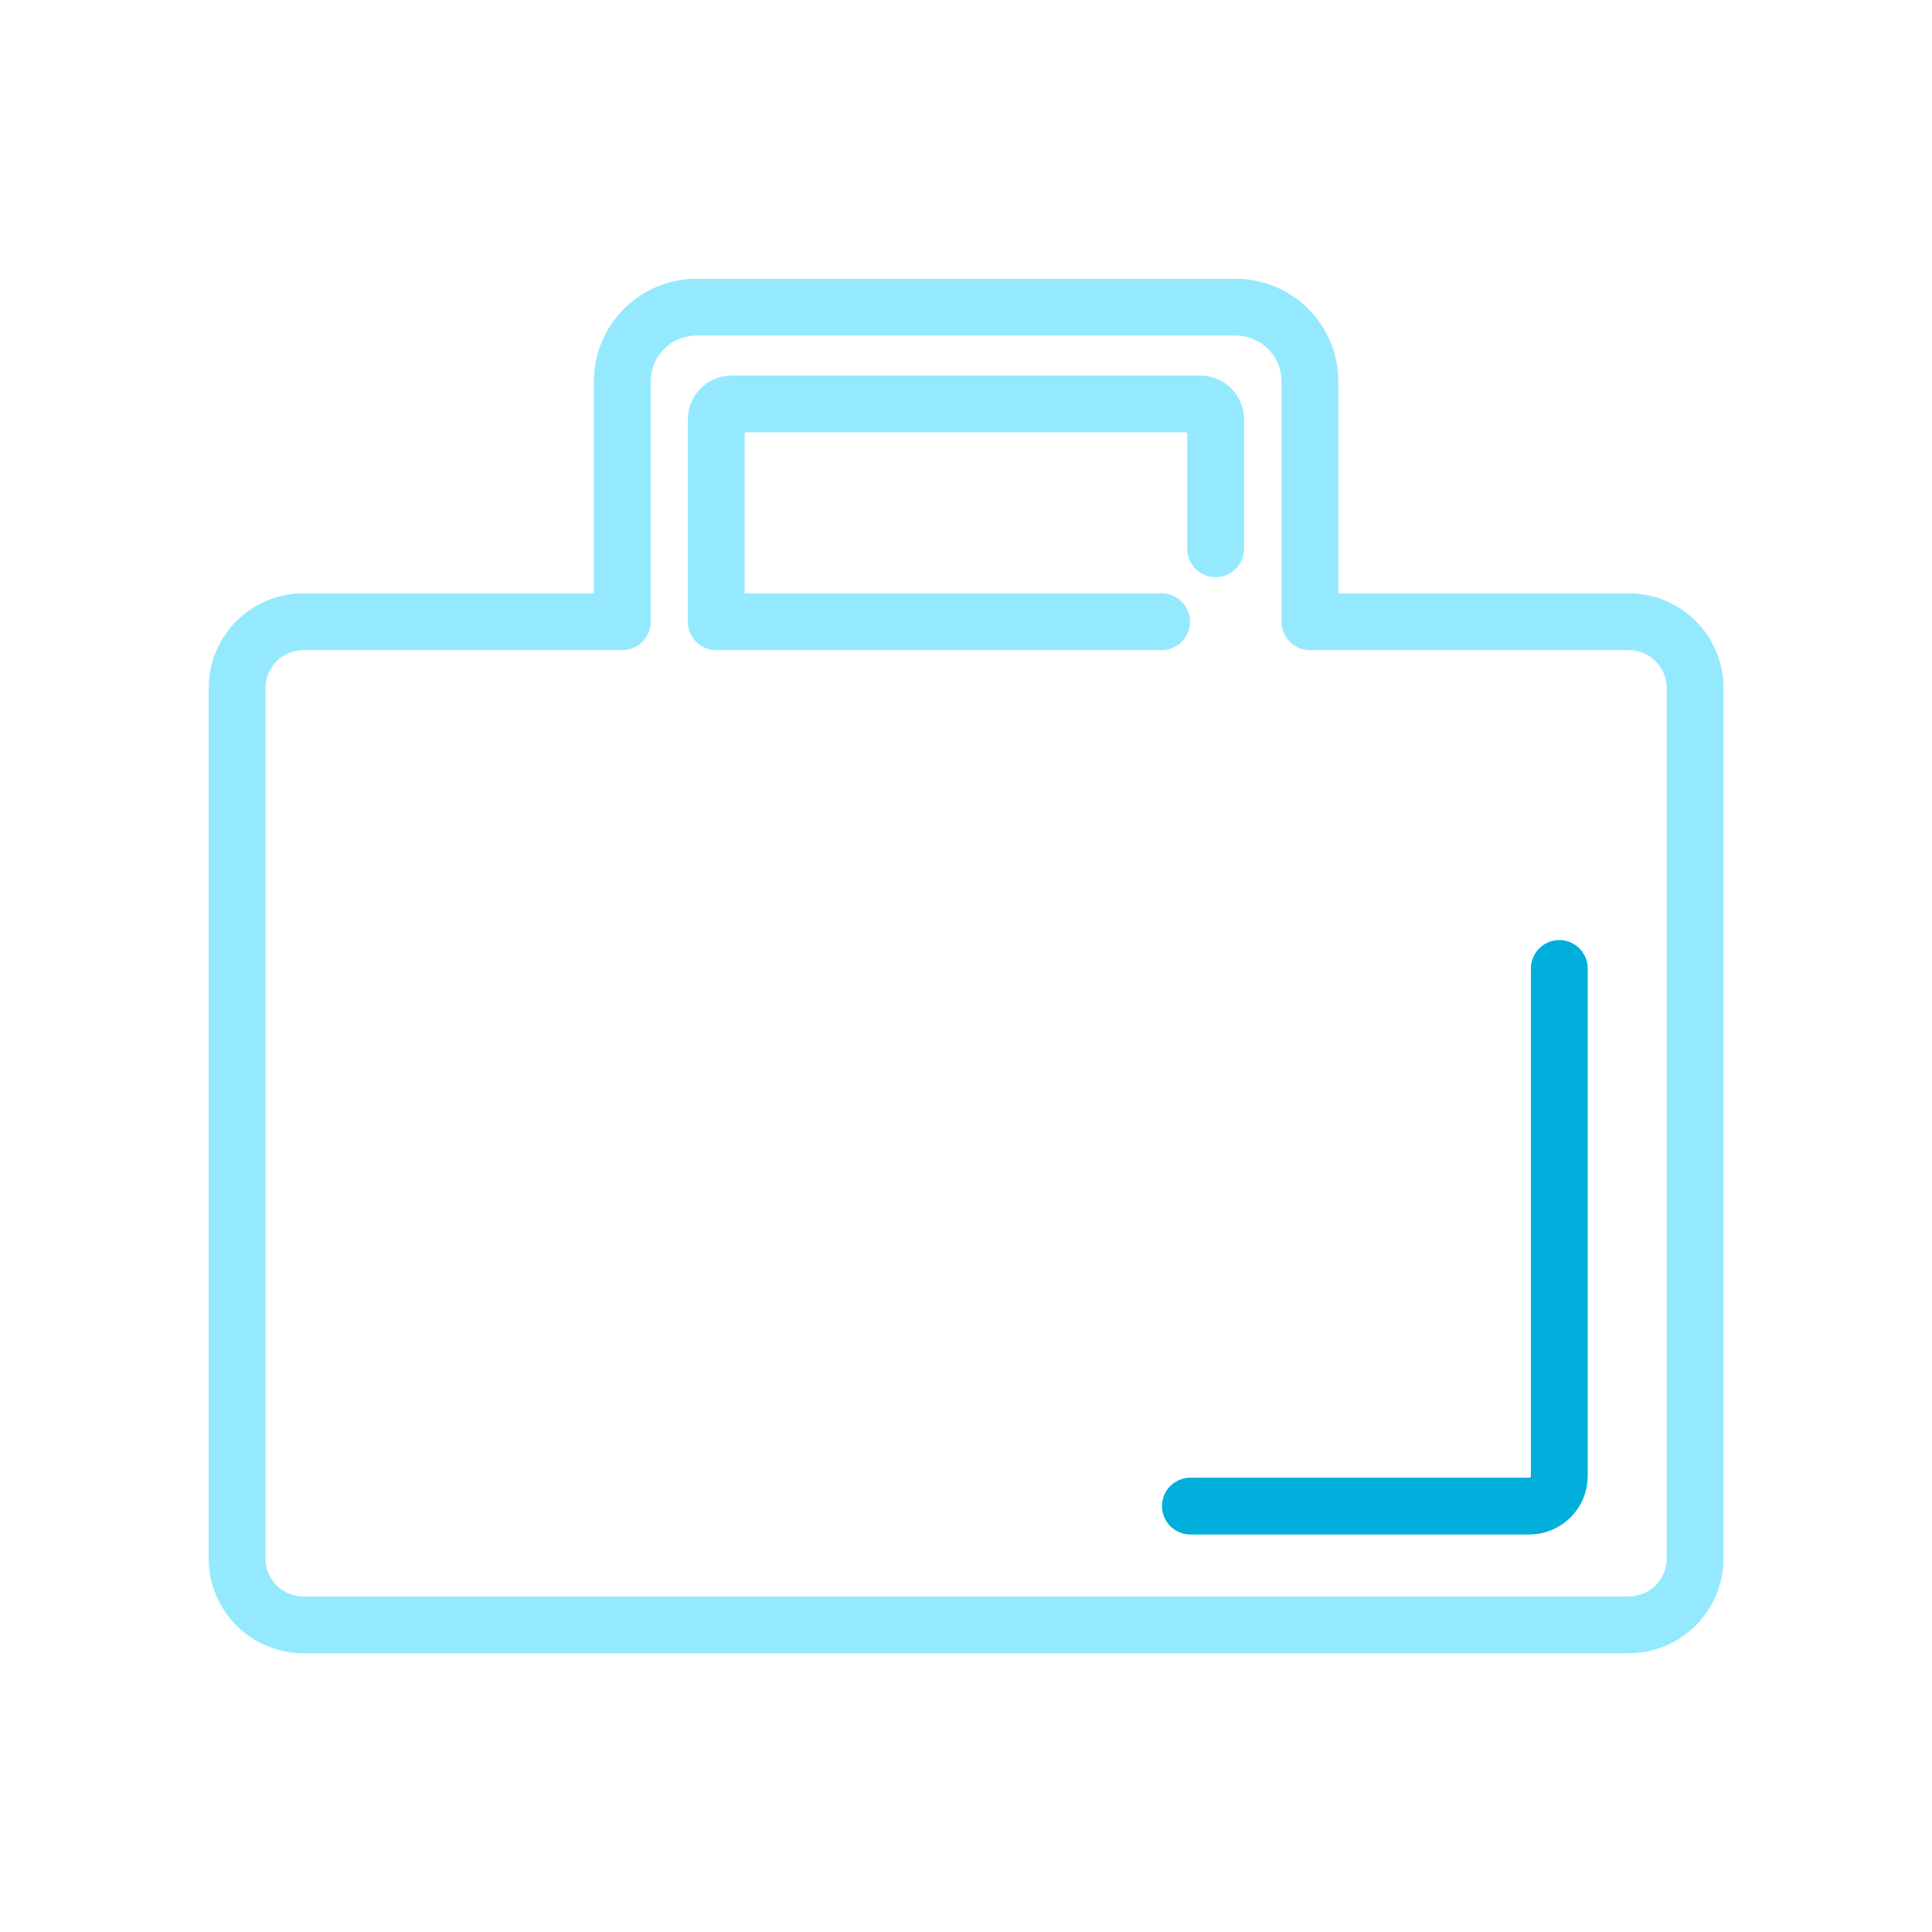 <?xml version="1.0" encoding="UTF-8"?>
<svg id="Layer_1" data-name="Layer 1" xmlns="http://www.w3.org/2000/svg" viewBox="0 0 102.02 102.02">
  <defs>
    <style>
      .cls-1 {
        fill: none;
        stroke: #95e9ff;
      }

      .cls-1, .cls-2 {
        stroke-linecap: round;
        stroke-linejoin: round;
        stroke-width: 3px;
      }

      .cls-2 {
        fill: none;
        stroke: #00afdc;
      }
    </style>
  </defs>
  <g>
    <path class="cls-1" d="M86.01,32.83h-16.84v-12.69c0-2.17-1.76-3.92-3.92-3.92h-28.47c-2.17,0-3.92,1.76-3.92,3.92v12.69h-16.84c-1.93,0-3.5,1.57-3.5,3.5v45.97c0,1.93,1.57,3.5,3.5,3.5h69.99c1.93,0,3.5-1.57,3.5-3.5v-45.97c0-1.93-1.57-3.5-3.5-3.5Z"/>
    <path class="cls-2" d="M82.34,51.14v26.8c0,.88-.71,1.59-1.59,1.59h-17.89"/>
  </g>
  <path class="cls-1" d="M64.19,28.98v-6.84c0-.45-.37-.81-.82-.81h-24.73c-.45,0-.82.36-.82.81v10.69h23.52"/>
</svg>